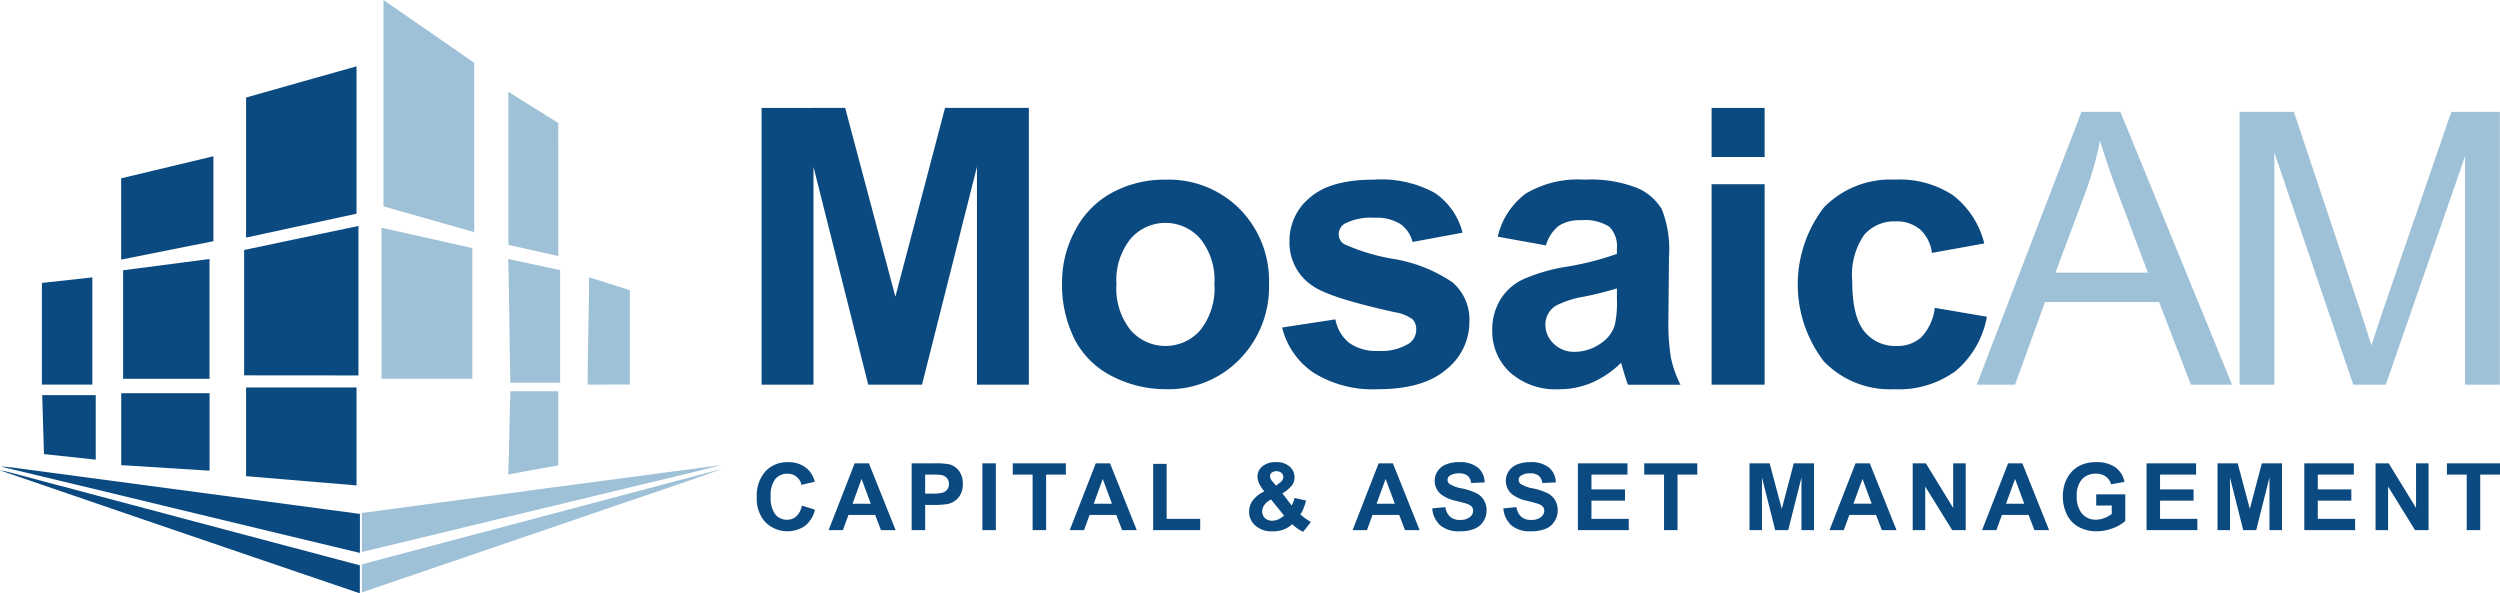 <?xml version="1.0" encoding="UTF-8"?>
<svg xmlns="http://www.w3.org/2000/svg" width="224.909" height="53.379" viewBox="0 0 224.909 53.379">
  <g id="Grupo_139" data-name="Grupo 139" transform="translate(0 0)">
    <path id="Trazado_227" data-name="Trazado 227" d="M26.478,275.076c2.727,1.874,5.434,3.776,8.16,5.65q0,7.617,0,15.234c-2.722-.765-5.438-1.552-8.16-2.319q-.006-9.28,0-18.564" transform="translate(8.023 -275.076)" fill="#9ec1d8"></path>
    <path id="Trazado_228" data-name="Trazado 228" d="M35.1,281.415c1.5.926,2.981,1.884,4.484,2.807.01,3.987,0,7.977.007,11.965-1.5-.339-2.993-.668-4.492-1q0-6.886,0-13.772" transform="translate(10.636 -273.155)" fill="#9ec1d8"></path>
    <path id="Trazado_229" data-name="Trazado 229" d="M26.341,290.8c2.723.6,5.443,1.218,8.166,1.827q0,5.877,0,11.753c-2.719,0-5.44,0-8.161,0-.007-4.529,0-9.057-.005-13.584" transform="translate(7.983 -270.309)" fill="#9ec1d8"></path>
    <path id="Trazado_230" data-name="Trazado 230" d="M35.091,292.959c1.557.327,3.112.668,4.669,1v10.123q-2.244,0-4.485,0c-.079-3.706-.09-7.413-.184-11.12" transform="translate(10.634 -269.657)" fill="#9ec1d8"></path>
    <path id="Trazado_231" data-name="Trazado 231" d="M40.7,294.221c1.224.383,2.446.782,3.671,1.158q0,4.243,0,8.489c-1.268.008-2.537-.013-3.8.013.008-3.222.119-6.441.134-9.661" transform="translate(12.293 -269.274)" fill="#9ec1d8"></path>
    <path id="Trazado_232" data-name="Trazado 232" d="M35.281,302.091c1.436.007,2.873,0,4.309,0,0,2.219,0,4.439,0,6.66-1.5.274-3,.541-4.5.826.1-2.494.1-4.993.194-7.487" transform="translate(10.633 -266.889)" fill="#9ec1d8"></path>
    <path id="Trazado_233" data-name="Trazado 233" d="M24.98,311.494q16.156-2.17,32.319-4.308c-3.134.825-6.3,1.529-9.446,2.306q-11.432,2.758-22.868,5.513c-.007-1.17,0-2.342-.005-3.512" transform="translate(7.57 -265.345)" fill="#9ec1d8"></path>
    <path id="Trazado_234" data-name="Trazado 234" d="M24.981,316.039q16.246-4.3,32.489-8.609c-4.322,1.561-8.7,2.983-13.038,4.494q-9.726,3.313-19.447,6.642c-.005-.842,0-1.685,0-2.527" transform="translate(7.57 -265.271)" fill="#9ec1d8"></path>
    <path id="Trazado_235" data-name="Trazado 235" d="M16.989,282.462c3.314-.93,6.622-1.887,9.938-2.807q0,6.63,0,13.258-4.969,1.077-9.938,2.151,0-6.3,0-12.6" transform="translate(5.148 -273.688)" fill="#0b4a80"></path>
    <path id="Trazado_236" data-name="Trazado 236" d="M8.365,287.85c2.765-.662,5.531-1.333,8.3-1.987.005,2.547,0,5.095,0,7.642q-4.152.825-8.3,1.658,0-3.655,0-7.313" transform="translate(2.535 -271.807)" fill="#0b4a80"></path>
    <path id="Trazado_237" data-name="Trazado 237" d="M16.855,292.837c3.426-.73,6.857-1.44,10.284-2.159q0,6.724,0,13.446c-3.428-.008-6.857.007-10.285-.008q.01-5.639,0-11.279" transform="translate(5.108 -270.348)" fill="#0b4a80"></path>
    <path id="Trazado_238" data-name="Trazado 238" d="M8.5,293.97q3.89-.5,7.774-1.012c.008,3.591,0,7.185,0,10.776H8.5Z" transform="translate(2.576 -269.657)" fill="#0b4a80"></path>
    <path id="Trazado_239" data-name="Trazado 239" d="M2.894,294.726c1.514-.159,3.027-.33,4.537-.5q0,4.824,0,9.645-2.267,0-4.537,0,0-4.572,0-9.142" transform="translate(0.877 -269.273)" fill="#0b4a80"></path>
    <path id="Trazado_240" data-name="Trazado 240" d="M16.989,301.825q4.97,0,9.938,0,0,4.41,0,8.816c-3.311-.283-6.625-.55-9.938-.833Z" transform="translate(5.148 -266.97)" fill="#0b4a80"></path>
    <path id="Trazado_241" data-name="Trazado 241" d="M8.367,302.223q3.974,0,7.951,0c0,2.323,0,4.645,0,6.971q-3.974-.238-7.949-.5,0-3.235,0-6.471" transform="translate(2.536 -266.849)" fill="#0b4a80"></path>
    <path id="Trazado_242" data-name="Trazado 242" d="M2.913,302.356H7.73c0,1.935,0,3.87,0,5.805q-2.33-.242-4.657-.5c-.042-1.768-.116-3.536-.158-5.306" transform="translate(0.883 -266.809)" fill="#0b4a80"></path>
    <path id="Trazado_243" data-name="Trazado 243" d="M.033,307.284c.356.016.71.047,1.065.09q15.637,2.091,31.271,4.174c0,1.17,0,2.34,0,3.51-10.781-2.571-21.552-5.2-32.334-7.774" transform="translate(0.01 -265.315)" fill="#0b4a80"></path>
    <path id="Trazado_244" data-name="Trazado 244" d="M0,307.549a9.576,9.576,0,0,1,.973.208q15.7,4.177,31.4,8.337c0,.84,0,1.68,0,2.52Q16.181,313.108,0,307.549" transform="translate(0 -265.235)" fill="#0b4a80"></path>
    <path id="Trazado_245" data-name="Trazado 245" d="M52.58,307.425v-24.9H60.1l4.518,16.983,4.467-16.983h7.541v24.9h-4.67v-19.6l-4.942,19.6H62.175l-4.924-19.6v19.6Z" transform="translate(15.934 -272.818)" fill="#0b4a80"></path>
    <path id="Trazado_246" data-name="Trazado 246" d="M73.327,296.652a9.752,9.752,0,0,1,1.173-4.6,8.047,8.047,0,0,1,3.32-3.4,9.848,9.848,0,0,1,4.8-1.171,9,9,0,0,1,6.708,2.658,9.185,9.185,0,0,1,2.617,6.717A9.294,9.294,0,0,1,89.3,303.64a8.928,8.928,0,0,1-6.649,2.691,10.47,10.47,0,0,1-4.73-1.121,7.687,7.687,0,0,1-3.422-3.285,10.947,10.947,0,0,1-1.173-5.273m4.892.254a5.973,5.973,0,0,0,1.274,4.11,4.164,4.164,0,0,0,6.275,0,6.06,6.06,0,0,0,1.265-4.144,5.946,5.946,0,0,0-1.265-4.076,4.164,4.164,0,0,0-6.275,0,5.971,5.971,0,0,0-1.274,4.11" transform="translate(22.221 -271.317)" fill="#0b4a80"></path>
    <path id="Trazado_247" data-name="Trazado 247" d="M88.523,300.779l4.789-.731a3.5,3.5,0,0,0,1.241,2.115,4.178,4.178,0,0,0,2.615.722,4.723,4.723,0,0,0,2.785-.679,1.517,1.517,0,0,0,.629-1.274,1.249,1.249,0,0,0-.34-.9,3.8,3.8,0,0,0-1.6-.629q-5.776-1.274-7.321-2.327a4.647,4.647,0,0,1-2.14-4.059,5,5,0,0,1,1.852-3.939q1.851-1.6,5.74-1.6a10.019,10.019,0,0,1,5.5,1.207,6.163,6.163,0,0,1,2.478,3.566l-4.5.833a2.79,2.79,0,0,0-1.1-1.615,4,4,0,0,0-2.3-.56,5.2,5.2,0,0,0-2.7.526,1.132,1.132,0,0,0-.543.968,1.054,1.054,0,0,0,.474.867,17.969,17.969,0,0,0,4.459,1.342,13.294,13.294,0,0,1,5.324,2.121,4.417,4.417,0,0,1,1.5,3.551,5.452,5.452,0,0,1-2.073,4.264q-2.072,1.783-6.131,1.783a10.055,10.055,0,0,1-5.834-1.495,6.885,6.885,0,0,1-2.811-4.059" transform="translate(26.827 -271.317)" fill="#0b4a80"></path>
    <path id="Trazado_248" data-name="Trazado 248" d="M107.851,293.391l-4.333-.781a6.751,6.751,0,0,1,2.515-3.873,9.193,9.193,0,0,1,5.3-1.257,11.448,11.448,0,0,1,4.755.756,4.733,4.733,0,0,1,2.2,1.921,9.825,9.825,0,0,1,.638,4.27L118.874,300a19.281,19.281,0,0,0,.228,3.507,10.234,10.234,0,0,0,.857,2.42h-4.721q-.186-.475-.459-1.41c-.079-.281-.136-.469-.169-.559a8.622,8.622,0,0,1-2.617,1.783,7.464,7.464,0,0,1-2.971.594,6.138,6.138,0,0,1-4.391-1.512A5.028,5.028,0,0,1,103.026,301a5.146,5.146,0,0,1,.731-2.726,4.767,4.767,0,0,1,2.047-1.833,15.941,15.941,0,0,1,3.8-1.112,25.967,25.967,0,0,0,4.636-1.173v-.476a2.476,2.476,0,0,0-.68-1.962,4.067,4.067,0,0,0-2.563-.585,3.413,3.413,0,0,0-1.988.5,3.472,3.472,0,0,0-1.153,1.756m6.385,3.873a29.808,29.808,0,0,1-2.9.731,8.707,8.707,0,0,0-2.6.831,1.992,1.992,0,0,0-.934,1.681,2.34,2.34,0,0,0,.748,1.733,2.613,2.613,0,0,0,1.9.731,4.137,4.137,0,0,0,2.461-.85,2.979,2.979,0,0,0,1.138-1.579,9.394,9.394,0,0,0,.188-2.327Z" transform="translate(31.222 -271.317)" fill="#0b4a80"></path>
    <path id="Trazado_249" data-name="Trazado 249" d="M118.17,282.528h4.772v4.416H118.17Zm0,6.861h4.772v18.037H118.17Z" transform="translate(35.811 -272.818)" fill="#0b4a80"></path>
    <path id="Trazado_250" data-name="Trazado 250" d="M140.891,293.221l-4.7.848a3.423,3.423,0,0,0-1.078-2.123,3.263,3.263,0,0,0-2.184-.713,3.566,3.566,0,0,0-2.845,1.231,6.31,6.31,0,0,0-1.061,4.118q0,3.211,1.078,4.536a3.544,3.544,0,0,0,2.9,1.324,3.209,3.209,0,0,0,2.224-.773,4.642,4.642,0,0,0,1.224-2.658l4.688.8a8.323,8.323,0,0,1-2.8,4.875,8.673,8.673,0,0,1-5.554,1.647,8.256,8.256,0,0,1-6.309-2.5,11.373,11.373,0,0,1,.009-13.867,8.375,8.375,0,0,1,6.385-2.489,8.708,8.708,0,0,1,5.24,1.419,7.856,7.856,0,0,1,2.794,4.322" transform="translate(37.611 -271.317)" fill="#0b4a80"></path>
    <path id="Trazado_251" data-name="Trazado 251" d="M136.475,307.342,145.9,282.8h3.5l10.044,24.54h-3.7l-2.864-7.433H142.618l-2.695,7.433Zm7.081-10.076h8.32l-2.562-6.8q-1.173-3.1-1.741-5.088a31.175,31.175,0,0,1-1.323,4.687Z" transform="translate(41.358 -272.735)" fill="#9ec1d8"></path>
    <path id="Trazado_252" data-name="Trazado 252" d="M154.621,307.342V282.8h4.888l5.809,17.376q.8,2.426,1.17,3.632.42-1.339,1.306-3.933L173.67,282.8h4.369v24.54h-3.131V286.8l-7.13,20.54h-2.929l-7.1-20.89v20.89Z" transform="translate(46.857 -272.735)" fill="#9ec1d8"></path>
    <path id="Trazado_253" data-name="Trazado 253" d="M56.306,310.888l1.177.374a2.64,2.64,0,0,1-.9,1.461,2.83,2.83,0,0,1-3.565-.34,3.125,3.125,0,0,1-.77-2.236,3.289,3.289,0,0,1,.773-2.33,2.66,2.66,0,0,1,2.039-.831,2.5,2.5,0,0,1,1.792.652,2.378,2.378,0,0,1,.615,1.106l-1.2.288A1.244,1.244,0,0,0,55,308.022a1.369,1.369,0,0,0-1.084.479,2.354,2.354,0,0,0-.416,1.553,2.524,2.524,0,0,0,.409,1.624,1.332,1.332,0,0,0,1.067.485,1.213,1.213,0,0,0,.831-.308,1.774,1.774,0,0,0,.5-.968" transform="translate(15.834 -265.406)" fill="#0b4a80"></path>
    <path id="Trazado_254" data-name="Trazado 254" d="M63.238,313.074h-1.32l-.524-1.366h-2.4l-.5,1.366H57.208l2.342-6.01h1.282ZM61,310.7l-.827-2.23-.812,2.23Z" transform="translate(17.337 -265.382)" fill="#0b4a80"></path>
    <path id="Trazado_255" data-name="Trazado 255" d="M62.942,313.074v-6.01h1.947a7.014,7.014,0,0,1,1.445.09,1.569,1.569,0,0,1,.864.588,1.861,1.861,0,0,1,.349,1.171,1.941,1.941,0,0,1-.2.93,1.652,1.652,0,0,1-.509.593,1.8,1.8,0,0,1-.629.284,6.937,6.937,0,0,1-1.259.086h-.791v2.267Zm1.214-4.993v1.706h.665a3.139,3.139,0,0,0,.959-.1.8.8,0,0,0,.379-.294.814.814,0,0,0,.138-.468.779.779,0,0,0-.194-.542.848.848,0,0,0-.487-.266,5.866,5.866,0,0,0-.874-.04Z" transform="translate(19.074 -265.382)" fill="#0b4a80"></path>
    <rect id="Rectángulo_6" data-name="Rectángulo 6" width="1.214" height="6.01" transform="translate(88.378 41.682)" fill="#0b4a80"></rect>
    <path id="Trazado_256" data-name="Trazado 256" d="M71.707,313.074V308.08H69.925v-1.016H74.7v1.016H72.922v4.993Z" transform="translate(21.19 -265.382)" fill="#0b4a80"></path>
    <path id="Trazado_257" data-name="Trazado 257" d="M79.886,313.074h-1.32l-.524-1.366h-2.4l-.5,1.366H73.856l2.342-6.01H77.48ZM77.652,310.7l-.827-2.23-.812,2.23Z" transform="translate(22.382 -265.382)" fill="#0b4a80"></path>
    <path id="Trazado_258" data-name="Trazado 258" d="M79.616,313.063V307.1H80.83v4.949h3.017v1.012Z" transform="translate(24.127 -265.371)" fill="#0b4a80"></path>
    <path id="Trazado_259" data-name="Trazado 259" d="M91.8,312.364l-.7.889a4.012,4.012,0,0,1-.984-.688,2.441,2.441,0,0,1-.775.483,2.738,2.738,0,0,1-.976.156,2.153,2.153,0,0,1-1.687-.631,1.628,1.628,0,0,1-.439-1.123,1.7,1.7,0,0,1,.344-1.04,2.8,2.8,0,0,1,1.028-.8,3.3,3.3,0,0,1-.463-.7,1.481,1.481,0,0,1-.155-.624,1.179,1.179,0,0,1,.437-.925,1.847,1.847,0,0,1,1.244-.379,1.737,1.737,0,0,1,1.217.4,1.262,1.262,0,0,1,.438.971,1.238,1.238,0,0,1-.216.693,2.937,2.937,0,0,1-.878.741l.837,1.1a2.8,2.8,0,0,0,.254-.684l1.042.236a6.415,6.415,0,0,1-.271.81,2.188,2.188,0,0,1-.245.427,4.248,4.248,0,0,0,.5.4,3.715,3.715,0,0,0,.448.285m-3.587-2.017a1.555,1.555,0,0,0-.594.483,1,1,0,0,0-.2.579.806.806,0,0,0,.244.608.9.9,0,0,0,.653.236,1.332,1.332,0,0,0,.523-.106,2.294,2.294,0,0,0,.545-.354Zm.451-1.251.311-.237a.719.719,0,0,0,.345-.529.5.5,0,0,0-.167-.377.734.734,0,0,0-.88-.02.414.414,0,0,0-.155.319.864.864,0,0,0,.262.516Z" transform="translate(26.134 -265.406)" fill="#0b4a80"></path>
    <path id="Trazado_260" data-name="Trazado 260" d="M99.415,313.074H98.1l-.524-1.366h-2.4l-.5,1.366H93.385l2.342-6.01h1.282ZM97.181,310.7l-.827-2.23-.812,2.23Z" transform="translate(28.3 -265.382)" fill="#0b4a80"></path>
    <path id="Trazado_261" data-name="Trazado 261" d="M98.883,311.142l1.181-.115a1.443,1.443,0,0,0,.433.873,1.307,1.307,0,0,0,.88.279,1.357,1.357,0,0,0,.885-.249.738.738,0,0,0,.3-.58.555.555,0,0,0-.124-.362,1.009,1.009,0,0,0-.437-.259c-.143-.049-.466-.138-.972-.263a3.288,3.288,0,0,1-1.37-.6,1.56,1.56,0,0,1-.554-1.208,1.539,1.539,0,0,1,.261-.86,1.626,1.626,0,0,1,.749-.609,3.015,3.015,0,0,1,1.184-.208,2.542,2.542,0,0,1,1.7.5,1.757,1.757,0,0,1,.6,1.325l-1.213.053a1.036,1.036,0,0,0-.335-.667,1.228,1.228,0,0,0-.769-.2,1.389,1.389,0,0,0-.829.216.435.435,0,0,0-.192.373.459.459,0,0,0,.18.365,3.173,3.173,0,0,0,1.115.4,5.9,5.9,0,0,1,1.31.433,1.68,1.68,0,0,1,.663.611,1.781,1.781,0,0,1,.241.956,1.759,1.759,0,0,1-.288.968,1.7,1.7,0,0,1-.812.67,3.4,3.4,0,0,1-1.307.22,2.6,2.6,0,0,1-1.75-.526,2.3,2.3,0,0,1-.731-1.536" transform="translate(29.966 -265.406)" fill="#0b4a80"></path>
    <path id="Trazado_262" data-name="Trazado 262" d="M103.794,311.142l1.181-.115a1.443,1.443,0,0,0,.433.873,1.307,1.307,0,0,0,.88.279,1.357,1.357,0,0,0,.885-.249.738.738,0,0,0,.3-.58.555.555,0,0,0-.124-.362,1.009,1.009,0,0,0-.437-.259c-.143-.049-.466-.138-.972-.263a3.288,3.288,0,0,1-1.369-.6,1.56,1.56,0,0,1-.554-1.208,1.539,1.539,0,0,1,.261-.86,1.626,1.626,0,0,1,.749-.609,3.015,3.015,0,0,1,1.184-.208,2.542,2.542,0,0,1,1.7.5,1.757,1.757,0,0,1,.6,1.325l-1.213.053a1.036,1.036,0,0,0-.335-.667,1.228,1.228,0,0,0-.769-.2,1.389,1.389,0,0,0-.829.216.435.435,0,0,0-.192.373.459.459,0,0,0,.18.365,3.173,3.173,0,0,0,1.115.4,5.9,5.9,0,0,1,1.31.433,1.68,1.68,0,0,1,.663.611,1.781,1.781,0,0,1,.241.956,1.759,1.759,0,0,1-.288.968,1.7,1.7,0,0,1-.812.67,3.4,3.4,0,0,1-1.307.22,2.6,2.6,0,0,1-1.75-.526,2.3,2.3,0,0,1-.731-1.536" transform="translate(31.454 -265.406)" fill="#0b4a80"></path>
    <path id="Trazado_263" data-name="Trazado 263" d="M108.94,313.074v-6.01H113.4v1.016h-3.242v1.332h3.017v1.014h-3.017v1.635h3.357v1.012Z" transform="translate(33.014 -265.382)" fill="#0b4a80"></path>
    <path id="Trazado_264" data-name="Trazado 264" d="M115.3,313.074V308.08h-1.783v-1.016h4.776v1.016h-1.779v4.993Z" transform="translate(34.402 -265.382)" fill="#0b4a80"></path>
    <path id="Trazado_265" data-name="Trazado 265" d="M120.788,313.074v-6.01H122.6l1.091,4.1,1.079-4.1h1.819v6.01h-1.127v-4.731l-1.192,4.731H123.1l-1.19-4.731v4.731Z" transform="translate(36.604 -265.382)" fill="#0b4a80"></path>
    <path id="Trazado_266" data-name="Trazado 266" d="M132.341,313.074h-1.32l-.524-1.366h-2.4l-.5,1.366h-1.287l2.342-6.01h1.282Zm-2.235-2.378-.827-2.23-.812,2.23Z" transform="translate(38.278 -265.382)" fill="#0b4a80"></path>
    <path id="Trazado_267" data-name="Trazado 267" d="M132.055,313.074v-6.01h1.181l2.46,4.013v-4.013h1.127v6.01h-1.217l-2.424-3.92v3.92Z" transform="translate(40.019 -265.382)" fill="#0b4a80"></path>
    <path id="Trazado_268" data-name="Trazado 268" d="M142.873,313.074h-1.32l-.523-1.366h-2.4l-.5,1.366h-1.286l2.342-6.01h1.281ZM140.64,310.7l-.827-2.23L139,310.7Z" transform="translate(41.47 -265.382)" fill="#0b4a80"></path>
    <path id="Trazado_269" data-name="Trazado 269" d="M145.422,310.888v-1.011h2.617v2.394a3.333,3.333,0,0,1-1.1.65,4.037,4.037,0,0,1-1.466.28,3.3,3.3,0,0,1-1.644-.395,2.532,2.532,0,0,1-1.053-1.132,3.649,3.649,0,0,1-.353-1.6,3.462,3.462,0,0,1,.394-1.668,2.659,2.659,0,0,1,1.152-1.121,3.129,3.129,0,0,1,1.439-.3,2.867,2.867,0,0,1,1.749.469,2.123,2.123,0,0,1,.811,1.3l-1.205.225a1.27,1.27,0,0,0-.478-.7,1.432,1.432,0,0,0-.876-.257,1.644,1.644,0,0,0-1.264.5,2.12,2.12,0,0,0-.47,1.5,2.345,2.345,0,0,0,.477,1.6,1.587,1.587,0,0,0,1.247.536,2.1,2.1,0,0,0,.764-.15,2.672,2.672,0,0,0,.658-.362v-.764Z" transform="translate(43.159 -265.406)" fill="#0b4a80"></path>
    <path id="Trazado_270" data-name="Trazado 270" d="M148.2,313.074v-6.01h4.456v1.016h-3.242v1.332h3.017v1.014h-3.017v1.635h3.357v1.012Z" transform="translate(44.912 -265.382)" fill="#0b4a80"></path>
    <path id="Trazado_271" data-name="Trazado 271" d="M153.1,313.074v-6.01h1.816l1.091,4.1,1.079-4.1H158.9v6.01h-1.127v-4.731l-1.192,4.731h-1.169l-1.19-4.731v4.731Z" transform="translate(46.396 -265.382)" fill="#0b4a80"></path>
    <path id="Trazado_272" data-name="Trazado 272" d="M159.091,313.074v-6.01h4.456v1.016h-3.242v1.332h3.017v1.014h-3.017v1.635h3.357v1.012Z" transform="translate(48.212 -265.382)" fill="#0b4a80"></path>
    <path id="Trazado_273" data-name="Trazado 273" d="M164.011,313.074v-6.01h1.181l2.46,4.013v-4.013h1.127v6.01h-1.217l-2.424-3.92v3.92Z" transform="translate(49.703 -265.382)" fill="#0b4a80"></path>
    <path id="Trazado_274" data-name="Trazado 274" d="M170.72,313.074V308.08h-1.783v-1.016h4.776v1.016h-1.779v4.993Z" transform="translate(51.196 -265.382)" fill="#0b4a80"></path>
  </g>
</svg>
